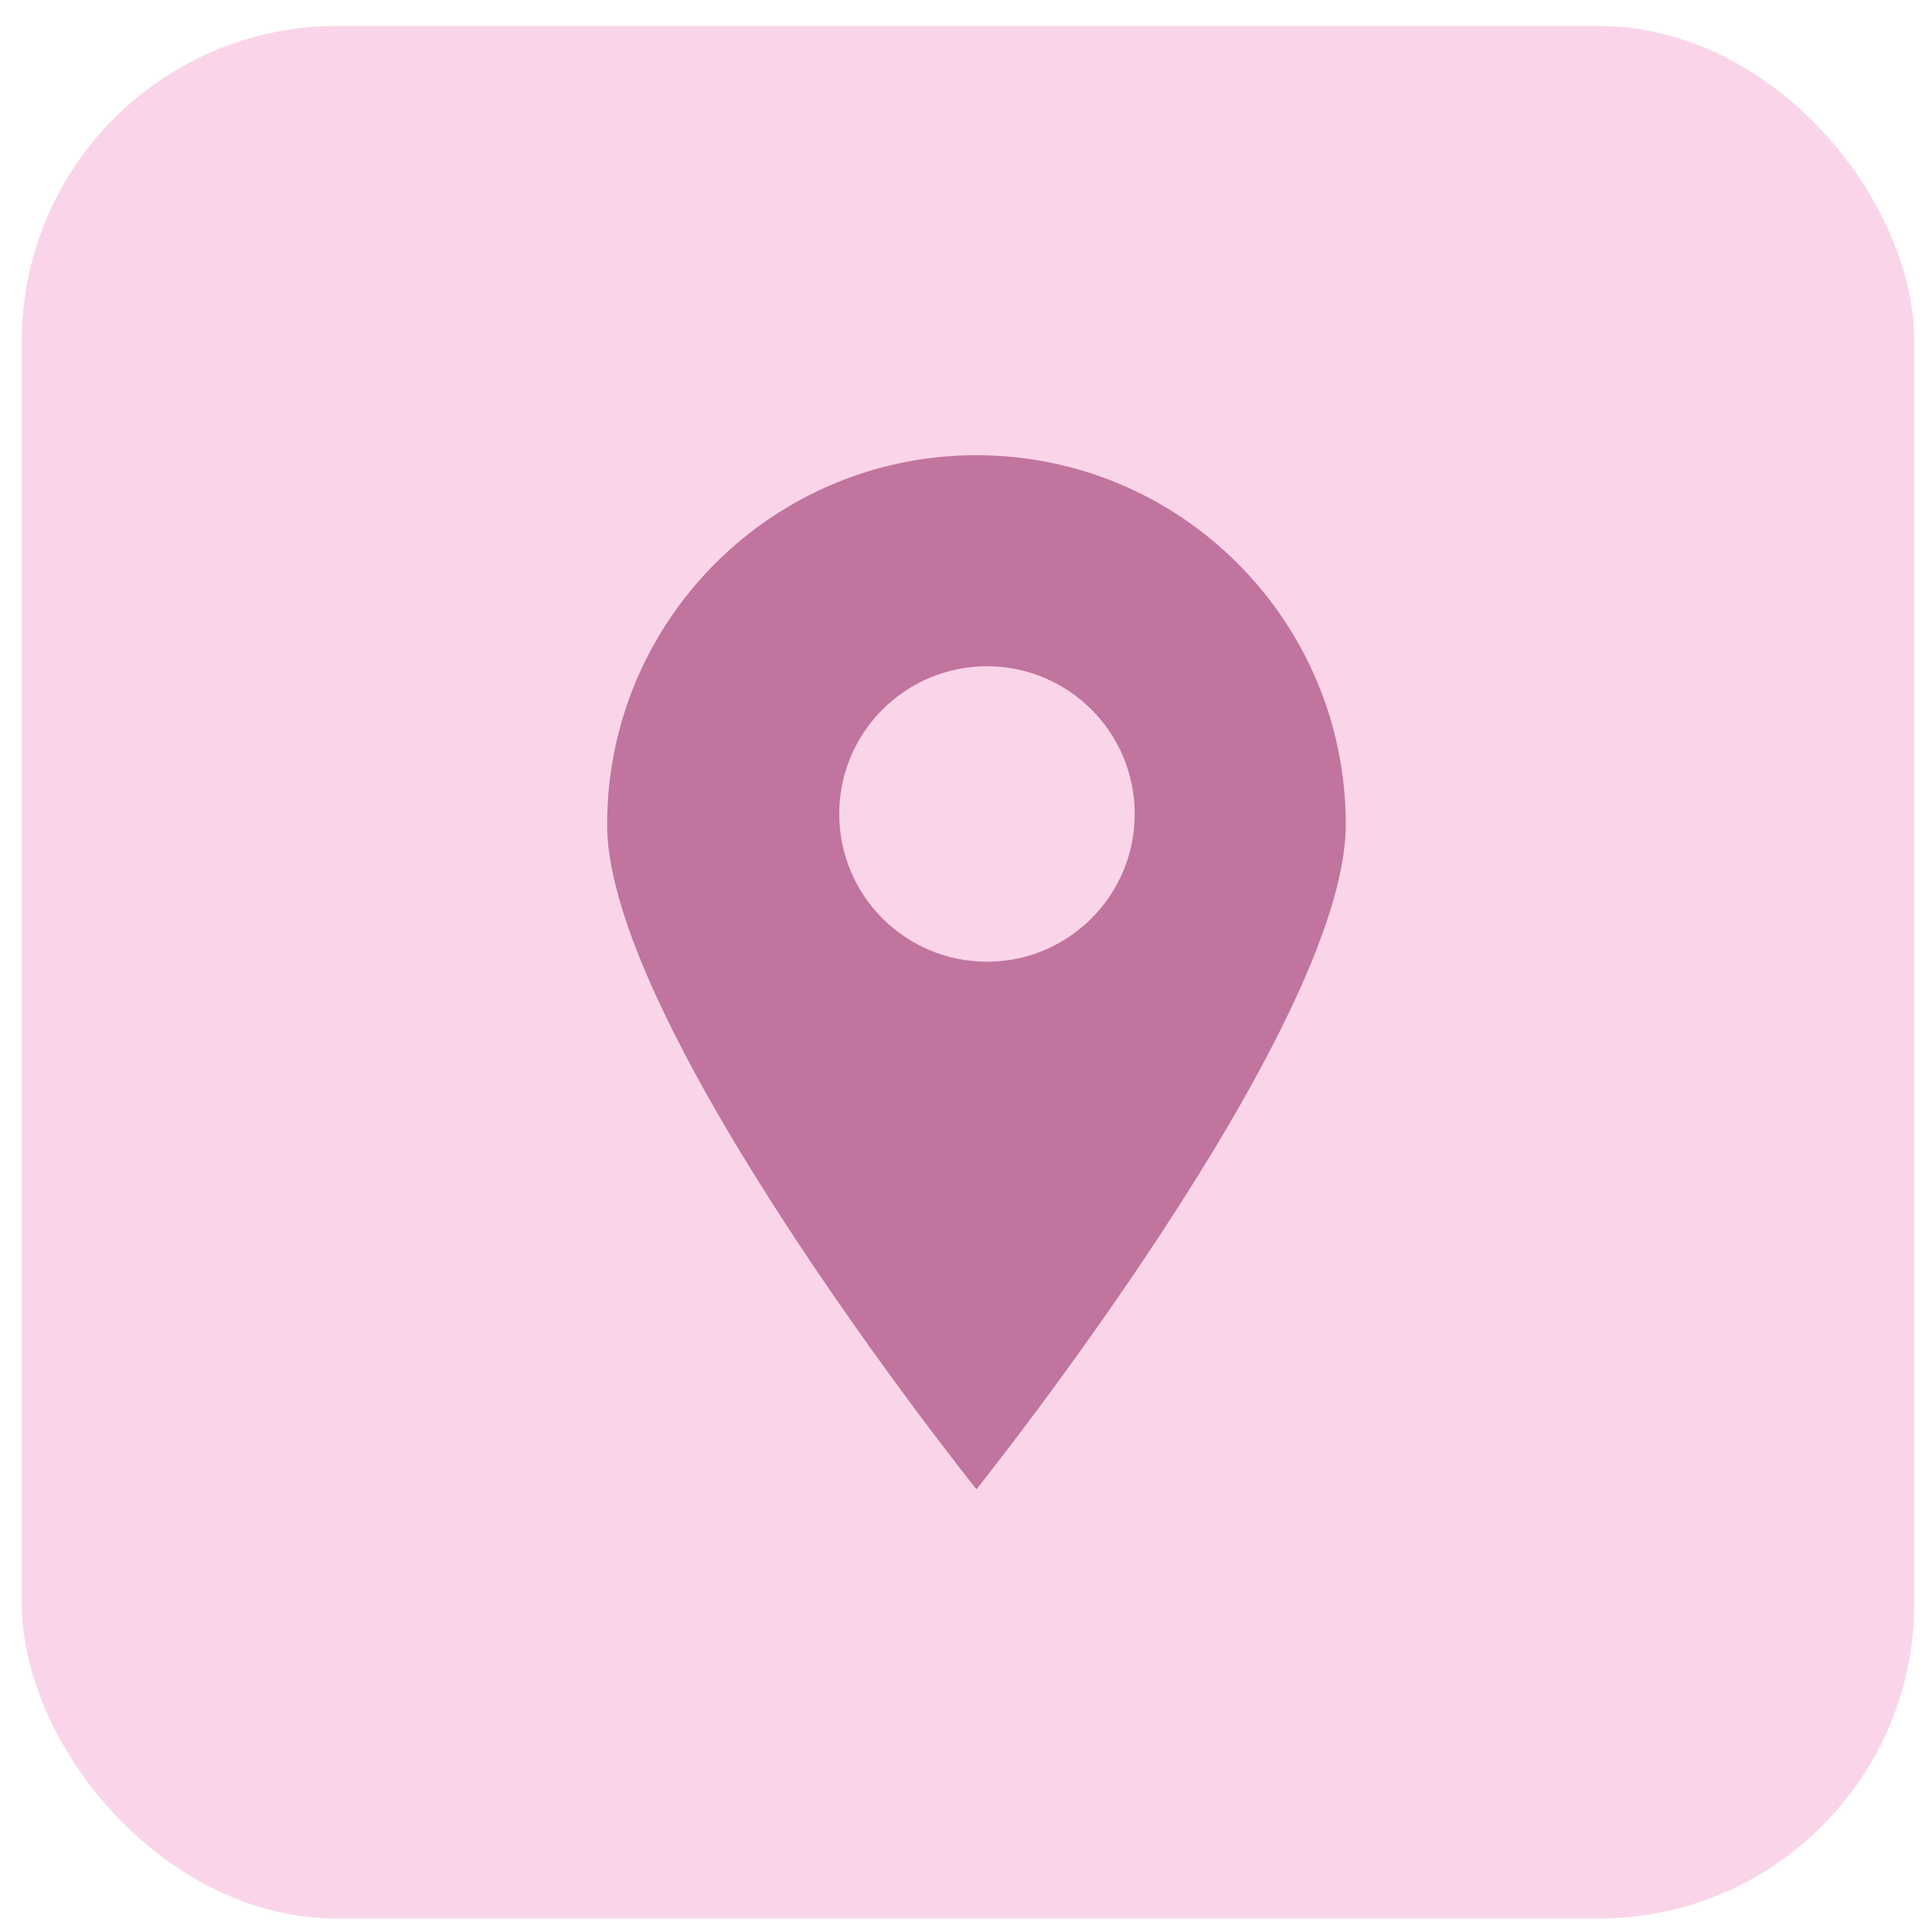 <svg xmlns="http://www.w3.org/2000/svg" width="49" height="49" viewBox="0 0 49 49" fill="none">
<rect x="0.551" y="0.658" width="48" height="48" rx="8" fill="#FAD5E9"/>
<path fill-rule="evenodd" clip-rule="evenodd" d="M24.765 37.772C24.765 37.772 34.132 26.085 34.132 20.912C34.132 15.739 29.938 11.545 24.765 11.545C19.592 11.545 15.398 15.739 15.398 20.912C15.398 26.085 24.765 37.772 24.765 37.772ZM25.032 24.391C27.101 24.391 28.779 22.713 28.779 20.644C28.779 18.575 27.101 16.898 25.032 16.898C22.963 16.898 21.285 18.575 21.285 20.644C21.285 22.713 22.963 24.391 25.032 24.391Z" fill="#C1749E"/>
</svg>
